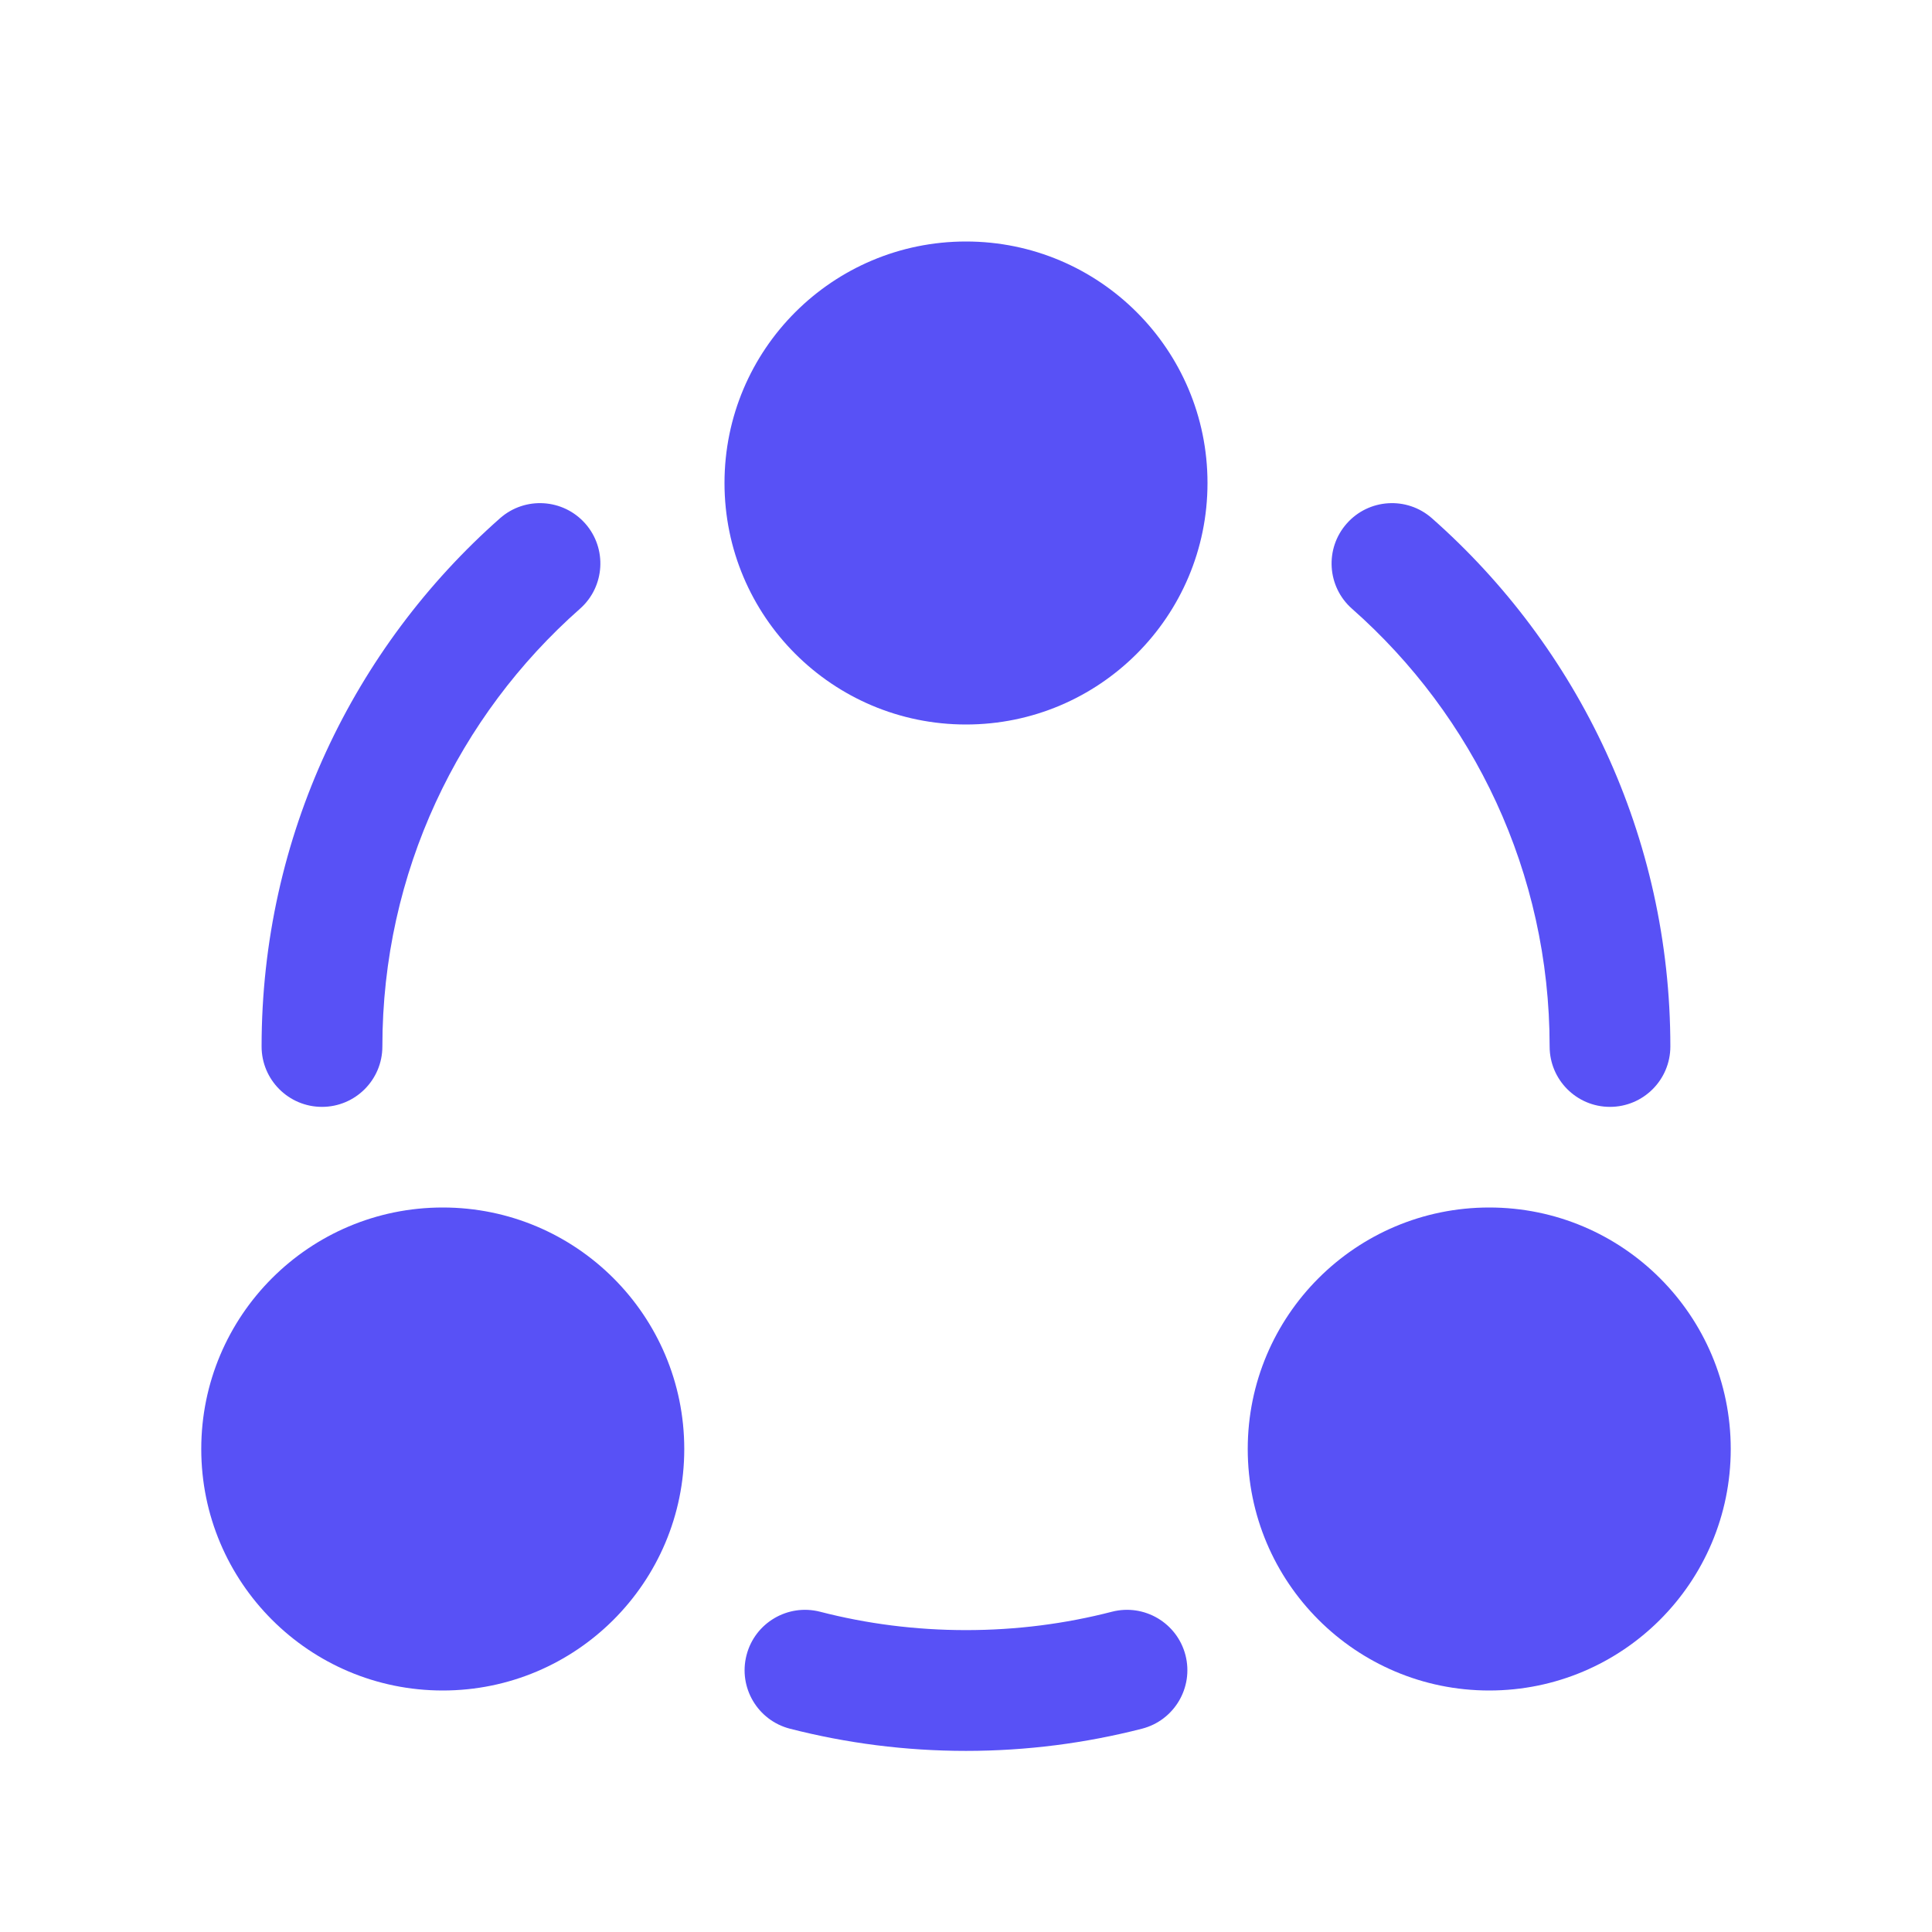 <?xml version="1.0" encoding="UTF-8"?> <svg xmlns="http://www.w3.org/2000/svg" width="35" height="35" viewBox="0 0 35 35" fill="none"><path d="M13.125 8.75C13.125 11.166 15.083 13.125 17.5 13.125C19.916 13.125 21.875 11.166 21.875 8.75C21.875 6.334 19.916 4.375 17.5 4.375C15.083 4.375 13.125 6.334 13.125 8.75Z" fill="#5851F6"></path><path d="M3.646 26.25C3.646 28.666 5.604 30.625 8.021 30.625C10.437 30.625 12.396 28.666 12.396 26.25C12.396 23.834 10.437 21.875 8.021 21.875C5.604 21.875 3.646 23.834 3.646 26.25Z" fill="#5851F6"></path><path d="M26.979 30.625C24.563 30.625 22.604 28.666 22.604 26.25C22.604 23.834 24.563 21.875 26.979 21.875C29.395 21.875 31.354 23.834 31.354 26.25C31.354 28.666 29.395 30.625 26.979 30.625Z" fill="#5851F6"></path><path d="M10.507 11.028C10.959 10.629 11.002 9.937 10.603 9.485C10.203 9.032 9.512 8.989 9.059 9.388C6.412 11.725 4.739 15.147 4.739 18.958C4.739 19.562 5.229 20.052 5.833 20.052C6.437 20.052 6.927 19.562 6.927 18.958C6.927 15.801 8.31 12.967 10.507 11.028Z" fill="#5851F6"></path><path d="M25.94 9.388C25.488 8.989 24.796 9.032 24.397 9.485C23.997 9.937 24.04 10.629 24.493 11.028C26.69 12.967 28.073 15.801 28.073 18.958C28.073 19.562 28.562 20.052 29.166 20.052C29.77 20.052 30.26 19.562 30.26 18.958C30.26 15.147 28.588 11.725 25.94 9.388Z" fill="#5851F6"></path><path d="M14.856 29.198C14.271 29.048 13.674 29.4 13.524 29.985C13.373 30.57 13.725 31.166 14.31 31.317C15.331 31.579 16.4 31.719 17.5 31.719C18.599 31.719 19.668 31.579 20.689 31.317C21.274 31.166 21.626 30.57 21.476 29.985C21.325 29.4 20.729 29.048 20.144 29.198C19.3 29.416 18.414 29.531 17.5 29.531C16.585 29.531 15.7 29.416 14.856 29.198Z" fill="#5851F6"></path></svg> 